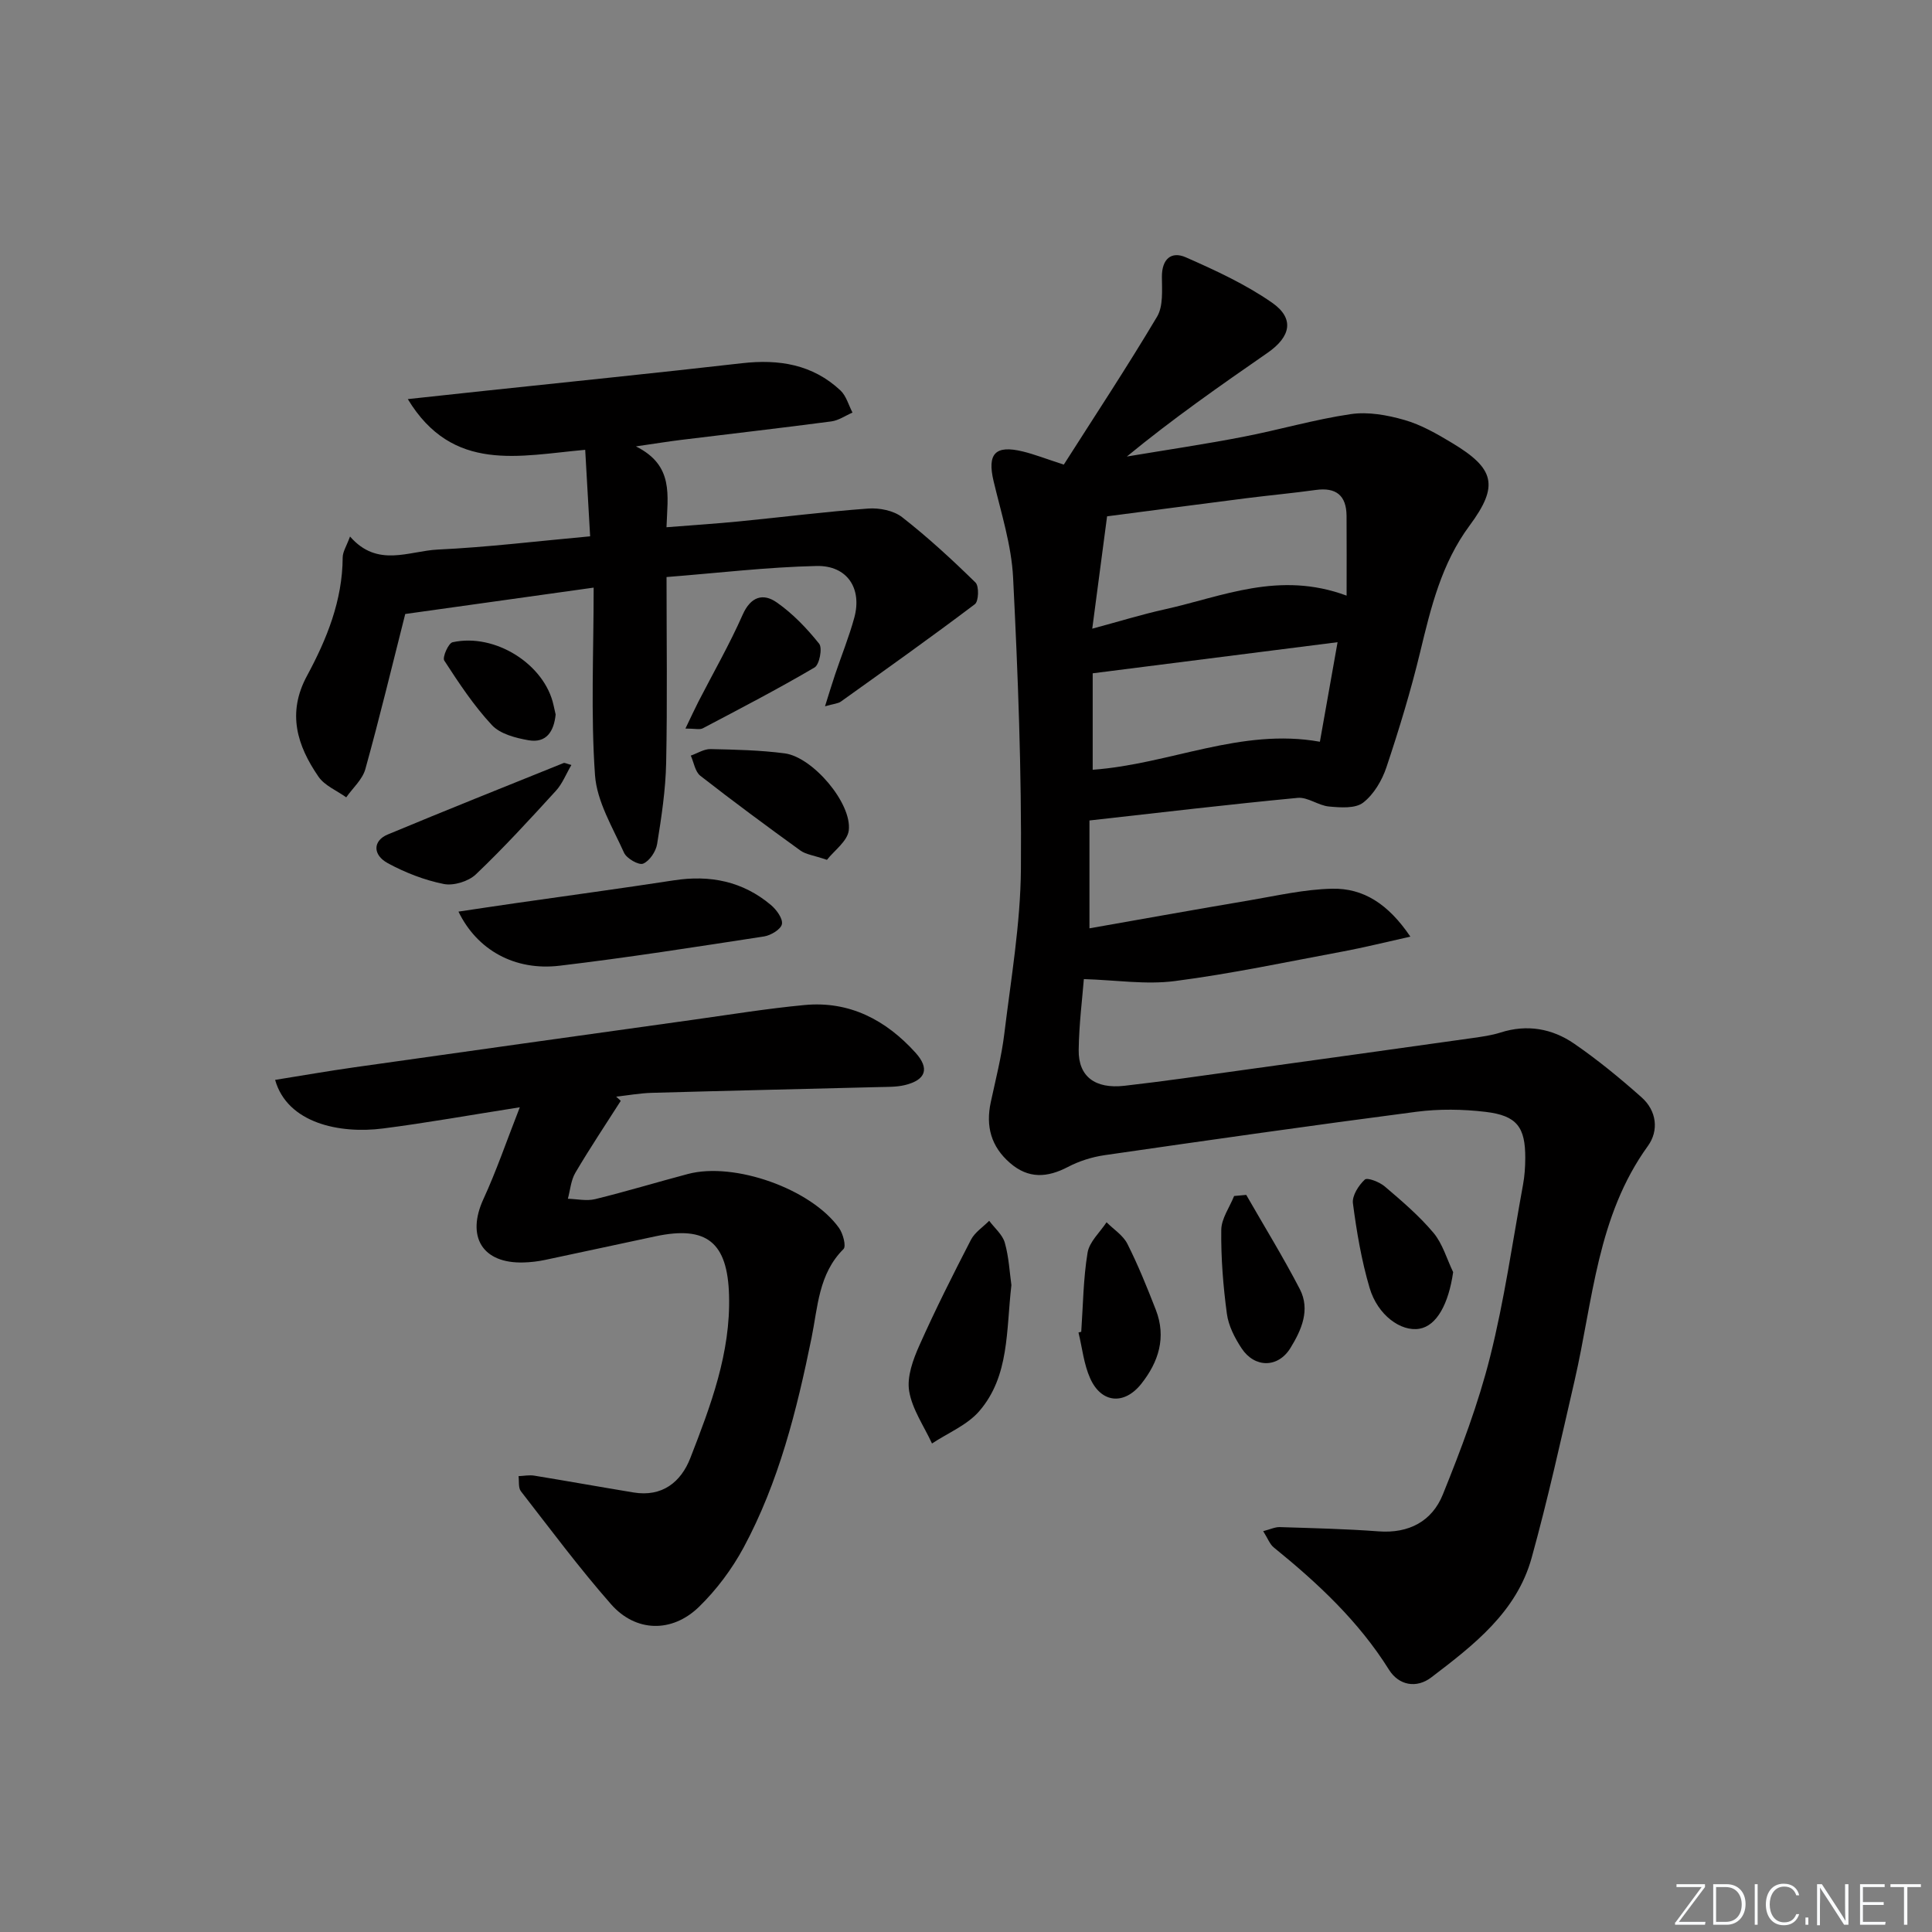 <svg enable-background="new 0 0 400 400" viewBox="0 0 400 400" xmlns="http://www.w3.org/2000/svg"><rect x="0" y="0" width="400" height="400" fill="#808080" stroke="none"/><path d="m346.9 398 5.4-7.3h-5.2v-.6h5.9v.6l-5.4 7.2h5.5l-.1.6h-6.2v-.5z" fill="#fafbfc"/><path d="m354.7 390.1h2.8c2.3 0 3.9 1.6 3.9 4.1s-1.6 4.3-3.9 4.3h-2.8zm.6 7.8h2c2.2 0 3.3-1.6 3.3-3.6 0-1.8-1-3.6-3.3-3.6h-2z" fill="#fafbfc"/><path d="m363.9 390.1v8.4h-.6v-8.4z" fill="#fafbfc"/><path d="m372.5 396.3c-.4 1.3-1.4 2.3-3.2 2.3-2.4 0-3.7-1.9-3.7-4.3 0-2.3 1.2-4.3 3.7-4.3 1.8 0 2.9 1 3.2 2.4h-.6c-.4-1.1-1.1-1.8-2.5-1.8-2.1 0-3 1.9-3 3.7s.9 3.7 3 3.7c1.4 0 2.1-.7 2.5-1.7z" fill="#fafbfc"/><path d="m373.8 398.5v-1.5h.6v1.5z" fill="#fafbfc"/><path d="m376.2 398.5v-8.4h1c1.3 2 4.4 6.7 4.9 7.6-.1-1.2-.1-2.4-.1-3.8v-3.8h.7v8.4h-.9c-1.2-1.9-4.4-6.8-5-7.7.1 1.1 0 2.3 0 3.9v3.9h-.6z" fill="#fafbfc"/><path d="m390 394.4h-4.3v3.5h4.7l-.1.6h-5.2v-8.4h5.1v.6h-4.5v3.1h4.3z" fill="#fafbfc"/><path d="m394.2 390.7h-2.8v-.6h6.3v.6h-2.8v7.8h-.7z" fill="#fafbfc"/><g fill="#010000"><path d="m292 193.92c-5.39 1.2-9.65 2.27-13.96 3.07-11.58 2.16-23.14 4.62-34.81 6.13-6 .78-12.22-.21-18.83-.41-.31 3.95-1 9.32-1.07 14.7-.07 5.46 3.38 8.08 9.47 7.39 8.08-.92 16.13-2.09 24.19-3.21 15.95-2.2 31.9-4.43 47.85-6.67 1.96-.28 3.96-.55 5.84-1.15 5.49-1.75 10.68-.82 15.22 2.3 4.9 3.37 9.54 7.18 13.99 11.14 3.1 2.76 3.6 6.85 1.29 10.05-10.52 14.54-11.36 31.97-15.17 48.54-2.83 12.28-5.54 24.6-8.9 36.73-3.11 11.24-12.03 18.09-20.78 24.76-3.04 2.32-6.71 1.68-8.76-1.6-6.29-10.05-14.76-17.94-23.85-25.31-.83-.67-1.24-1.87-2.19-3.37 1.44-.37 2.45-.87 3.44-.84 6.81.22 13.63.37 20.43.88 6.3.48 11.09-2.1 13.32-7.62 3.76-9.31 7.35-18.8 9.79-28.52 2.95-11.72 4.64-23.75 6.82-35.66.33-1.79.45-3.63.46-5.45.03-6.43-1.72-8.83-8.22-9.6-4.71-.56-9.61-.63-14.31-.02-21.56 2.81-43.08 5.88-64.6 8.99-2.59.38-5.25 1.22-7.57 2.44-4.28 2.23-8.16 2.48-11.97-.82-3.93-3.4-5.07-7.61-3.99-12.6 1.01-4.7 2.22-9.39 2.8-14.15 1.38-11.36 3.35-22.75 3.44-34.14.16-20.11-.61-40.25-1.62-60.34-.34-6.7-2.47-13.34-4.04-19.95-1.34-5.66.32-7.53 6.04-6.14 2.4.58 4.72 1.5 8.5 2.72 6.33-9.94 13.07-20.14 19.31-30.63 1.3-2.19 1.01-5.47 1-8.25-.02-3.66 1.92-5.36 4.94-4.04 6.16 2.71 12.38 5.58 17.87 9.4 4.67 3.25 3.91 7.02-.94 10.38-9.81 6.8-19.6 13.63-29.13 21.47 8.01-1.34 16.05-2.53 24.02-4.07 7.48-1.44 14.83-3.61 22.34-4.71 3.58-.53 7.56.19 11.11 1.21 3.46.99 6.73 2.87 9.85 4.75 8.86 5.31 9.76 8.86 3.65 17.1-5.84 7.88-8.01 16.96-10.24 26.2-1.94 8.04-4.36 15.99-6.98 23.84-.91 2.73-2.62 5.64-4.83 7.34-1.62 1.25-4.69 1.02-7.06.8-2.21-.2-4.41-1.99-6.49-1.79-14.2 1.35-28.36 3.03-43.11 4.68v22.33c11.02-1.94 22.03-3.92 33.06-5.78 5.71-.97 11.44-2.3 17.19-2.42 6.47-.14 11.62 3.16 16.19 9.92zm-65.86-63.76c5.73-1.54 10.3-2.96 14.96-3.99 11.97-2.65 23.7-8.05 37.7-2.85 0-6.02.03-11.28-.01-16.54-.04-4.22-2.18-5.92-6.37-5.34-4.75.66-9.54 1.1-14.3 1.7-9.64 1.23-19.26 2.5-28.91 3.76-1.01 7.64-1.97 14.96-3.07 23.26zm.09 29.21c15.99-1.15 30.69-8.73 47.04-5.8 1.19-6.7 2.36-13.32 3.66-20.61-17.17 2.18-33.83 4.3-50.7 6.44z"/><path d="m128.52 227.92c-3.16 4.95-6.42 9.83-9.4 14.89-.92 1.56-1.06 3.58-1.55 5.38 1.89.05 3.87.51 5.64.08 6.45-1.58 12.8-3.51 19.22-5.21 9.61-2.55 25.51 3.08 31.29 11.19.82 1.16 1.51 3.76.92 4.35-5.17 5.15-5.31 11.96-6.62 18.4-3.06 15.01-6.77 29.85-14.08 43.43-2.41 4.46-5.6 8.73-9.23 12.26-5.6 5.43-13.1 5.24-18.19-.54-6.58-7.49-12.55-15.52-18.68-23.41-.56-.73-.34-2.07-.48-3.12 1.09-.04 2.22-.28 3.27-.1 6.85 1.12 13.69 2.35 20.54 3.48 5.93.98 9.82-2.15 11.76-7.14 4.21-10.83 8.36-21.75 8.01-33.71-.31-10.93-4.61-14.44-15.21-12.19-7.63 1.61-15.24 3.29-22.87 4.89-1.46.31-2.97.49-4.46.53-8.55.25-11.9-5.35-8.3-13.15 2.67-5.8 4.74-11.88 7.52-18.98-10.41 1.63-19.34 3.24-28.33 4.39-8.93 1.15-19.78-1.06-22.33-10.06 5.51-.88 10.92-1.83 16.36-2.6 23.35-3.31 46.71-6.57 70.06-9.83 7.73-1.08 15.44-2.34 23.2-3.07 9.31-.88 16.84 3.11 22.94 9.84 3.02 3.33 2.16 5.69-2.2 6.74-1.75.42-3.63.36-5.45.41-15.64.4-31.29.75-46.93 1.19-2.46.07-4.91.52-7.37.79.33.28.64.58.95.87z"/><path d="m138 119.47c0 13.23.18 25.87-.08 38.49-.12 5.61-.97 11.23-1.87 16.79-.25 1.54-1.57 3.51-2.9 4.06-.9.37-3.41-1.07-3.95-2.26-2.35-5.23-5.62-10.58-6.01-16.06-.89-12.58-.28-25.26-.28-38.83-13.64 1.91-26.48 3.71-39.01 5.46-2.7 10.64-5.29 21.43-8.26 32.12-.6 2.15-2.6 3.91-3.96 5.84-1.94-1.4-4.45-2.41-5.73-4.26-4.42-6.42-6.57-13.16-2.4-20.88 4.11-7.61 7.36-15.61 7.4-24.54.01-1.17.79-2.33 1.52-4.32 5.69 6.54 12.2 2.98 18.19 2.7 10.27-.48 20.51-1.74 31.52-2.74-.34-6.02-.67-11.71-1.02-17.91-13.61 1.2-27.42 4.88-36.73-10.5 5.69-.61 10.7-1.15 15.7-1.69 17.83-1.9 35.67-3.7 53.49-5.74 7.65-.87 14.62.24 20.38 5.63 1.21 1.13 1.69 3.04 2.5 4.59-1.46.63-2.87 1.63-4.39 1.83-10.36 1.37-20.75 2.55-31.13 3.83-2.55.31-5.09.73-9.32 1.34 7.94 3.97 6.54 10.13 6.33 16.74 5.26-.42 10.15-.73 15.03-1.21 8.91-.87 17.8-2.01 26.73-2.66 2.32-.17 5.26.41 7.03 1.79 5.34 4.17 10.35 8.79 15.19 13.53.76.75.66 3.89-.13 4.48-9.12 6.89-18.44 13.51-27.74 20.16-.58.42-1.44.45-3.29.98.87-2.77 1.45-4.69 2.09-6.59 1.32-3.93 2.89-7.79 3.98-11.78 1.63-6.02-1.45-10.8-7.79-10.68-10.26.23-20.49 1.46-31.09 2.29z"/><path d="m94.92 188.74c4.03-.6 7.85-1.18 11.67-1.73 10.98-1.58 21.98-3.06 32.95-4.75 7.47-1.15 14.23.2 20.06 5.1 1.15.97 2.5 2.8 2.29 3.96-.19 1.07-2.29 2.34-3.69 2.56-14.09 2.16-28.18 4.38-42.33 6.06-9.3 1.11-17.1-3.25-20.95-11.2z"/><path d="m209.4 266.07c-1.1 9.4-.37 18.82-6.66 26.1-2.5 2.89-6.48 4.5-9.78 6.69-1.66-3.6-4.1-7.08-4.73-10.85-.49-2.97.8-6.51 2.11-9.44 3.3-7.41 6.96-14.67 10.68-21.88.8-1.55 2.5-2.64 3.78-3.94 1.11 1.5 2.75 2.85 3.23 4.53.85 2.98 1 6.18 1.37 8.79z"/><path d="m171.21 178.02c-2.76-.94-4.37-1.11-5.5-1.93-6.98-5.05-13.92-10.17-20.71-15.47-1.09-.85-1.34-2.76-1.98-4.18 1.36-.47 2.74-1.38 4.09-1.35 5.13.11 10.3.22 15.38.89 5.76.77 13.91 10.3 13.24 15.94-.27 2.24-3.03 4.19-4.52 6.1z"/><path d="m223.86 275.73c.38-5.47.42-10.99 1.31-16.38.37-2.25 2.56-4.21 3.93-6.29 1.47 1.47 3.42 2.7 4.31 4.46 2.23 4.42 4.09 9.04 5.89 13.66 2.21 5.69.59 10.79-3.02 15.34-3.53 4.43-8.28 4.01-10.58-1.17-1.31-2.93-1.64-6.3-2.41-9.47.19-.06.38-.11.57-.15z"/><path d="m118.3 158.38c-1.12 1.91-1.87 3.89-3.21 5.35-5.39 5.9-10.79 11.8-16.57 17.3-1.53 1.46-4.61 2.4-6.65 1.99-4-.8-7.97-2.35-11.57-4.3-3.2-1.74-3.09-4.67-.04-5.94 12.09-5.04 24.27-9.9 36.42-14.8.24-.1.6.13 1.62.4z"/><path d="m300.86 263.38c-.95 6.6-3.41 11.11-6.98 11.72-3.83.66-8.65-2.8-10.32-8.46-1.68-5.69-2.68-11.61-3.45-17.5-.21-1.57 1.17-3.72 2.46-4.92.52-.49 3.06.5 4.15 1.44 3.53 3.01 7.11 6.06 10.08 9.6 1.88 2.25 2.74 5.38 4.06 8.12z"/><path d="m258.02 247.39c3.72 6.49 7.65 12.87 11.09 19.5 2.22 4.29.34 8.49-1.94 12.2-2.55 4.15-7.39 4.18-10.11.07-1.42-2.15-2.72-4.68-3.05-7.18-.77-5.73-1.23-11.55-1.16-17.33.02-2.35 1.72-4.68 2.66-7.03.83-.08 1.67-.16 2.51-.23z"/><path d="m141.91 150.84c1.16-2.4 1.88-3.98 2.67-5.53 3.08-6 6.46-11.88 9.18-18.04 1.67-3.77 4.24-4.5 7.02-2.57 3.34 2.32 6.27 5.39 8.82 8.58.71.89.06 4.32-.95 4.91-7.57 4.45-15.38 8.51-23.15 12.6-.62.33-1.56.05-3.59.05z"/><path d="m115.04 147.93c-.35 3.45-1.87 5.98-5.62 5.33-2.66-.47-5.86-1.29-7.57-3.13-3.76-4.03-6.85-8.72-9.87-13.37-.43-.67.86-3.6 1.72-3.79 8.84-1.95 19.09 4.6 20.91 13.05.15.64.29 1.28.43 1.91z"/></g></svg>